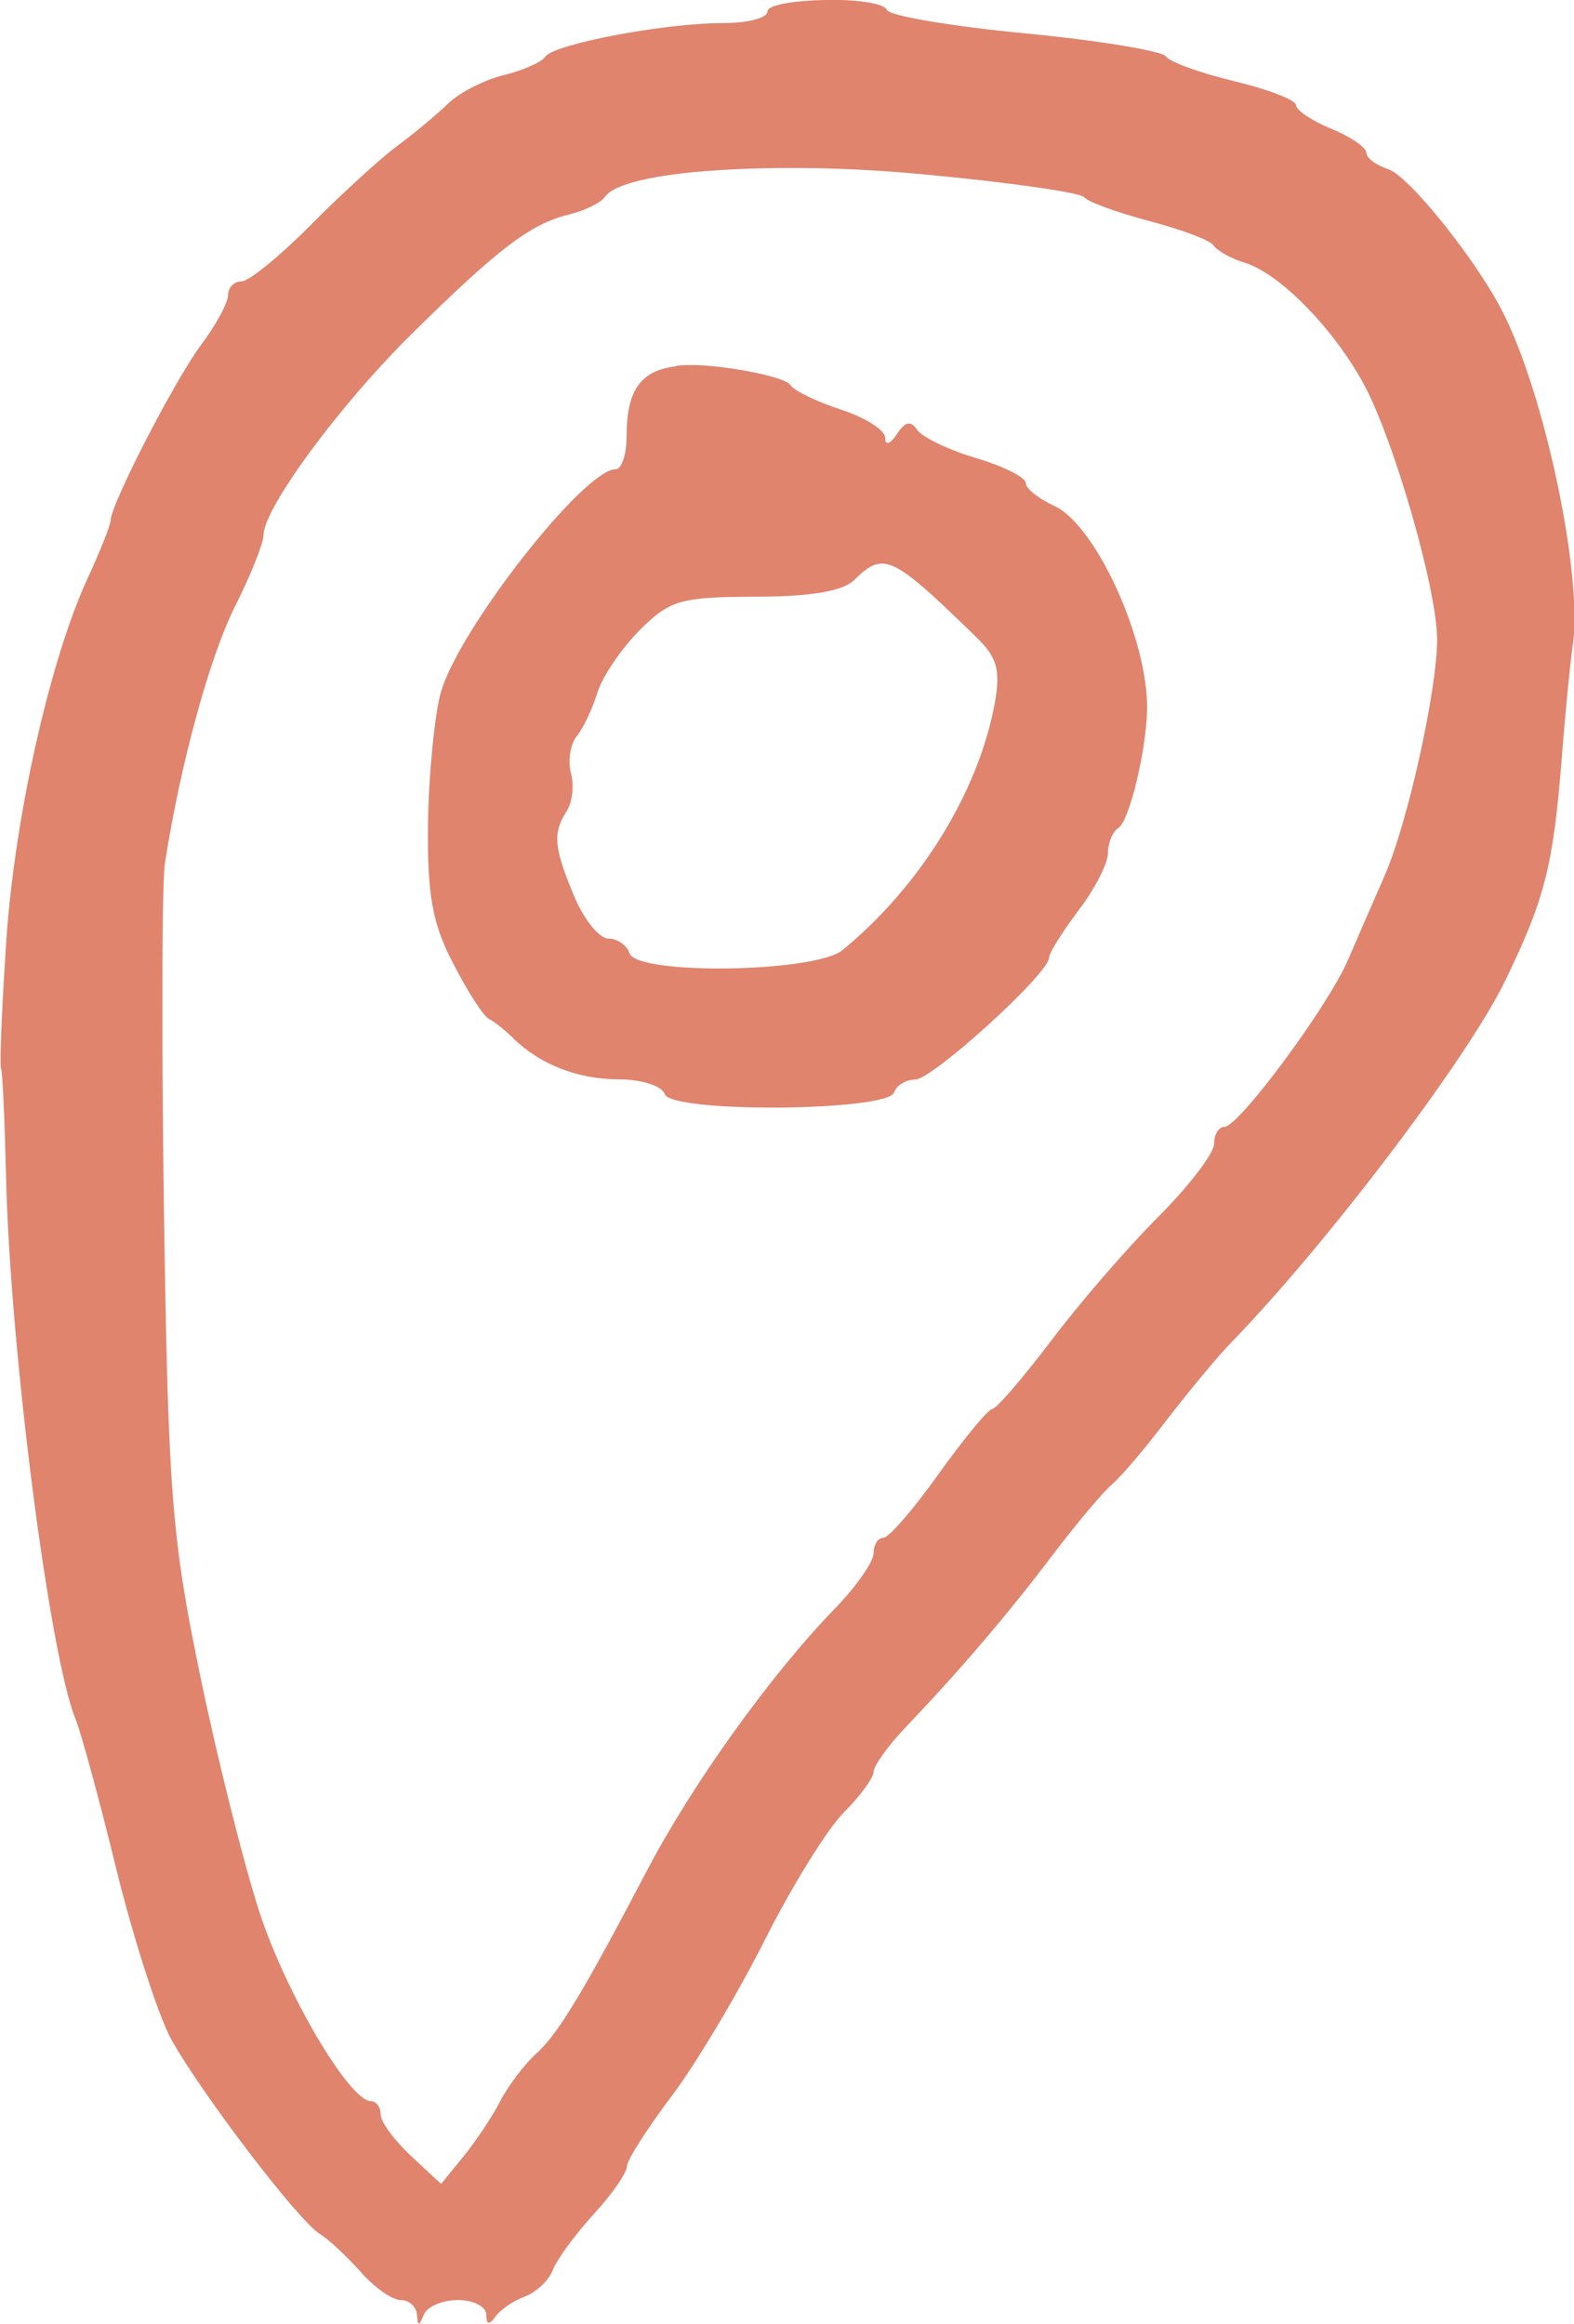 <?xml version="1.0" encoding="UTF-8"?>
<svg id="Ebene_3" data-name="Ebene 3" xmlns="http://www.w3.org/2000/svg" viewBox="0 0 59.91 88.46">
  <defs>
    <style>
      .cls-1 {
        fill: #e0846e;
      }
    </style>
  </defs>
  <g id="Ebene_1" data-name="Ebene 1">
    <path class="cls-1" d="M31.41,0c-1.11.02-2.2.17-2.2.44,0,.25-.77.44-1.72.44-2.22,0-6.42.8-6.74,1.28-.13.21-.85.52-1.58.7-.74.18-1.69.67-2.1,1.07-.42.41-1.31,1.15-1.97,1.64-.66.49-2.14,1.85-3.3,3.02-1.16,1.17-2.33,2.12-2.61,2.12s-.51.23-.51.52-.46,1.14-1.03,1.9c-1,1.34-3.44,6.08-3.44,6.68,0,.16-.39,1.15-.87,2.19-1.45,3.13-2.81,9.21-3.11,13.95-.16,2.46-.25,4.58-.19,4.72.06.14.14,1.99.19,4.11.15,6.52,1.65,18.23,2.65,20.66.2.49.91,3.08,1.56,5.75.66,2.67,1.6,5.57,2.09,6.45,1.18,2.1,4.84,6.9,5.64,7.38.34.21,1.04.87,1.56,1.45.51.59,1.2,1.07,1.52,1.07s.6.25.62.56c.03.45.08.45.26,0,.12-.31.71-.56,1.3-.56s1.08.25,1.08.56c0,.38.11.4.34.08.18-.26.68-.61,1.12-.77.44-.16.92-.62,1.07-1.01.15-.4.85-1.35,1.55-2.12.7-.76,1.27-1.58,1.27-1.82s.77-1.44,1.71-2.69c.94-1.25,2.54-3.94,3.56-5.97,1.02-2.03,2.37-4.2,2.99-4.82.62-.62,1.13-1.32,1.13-1.54s.55-1,1.23-1.71c2.16-2.27,3.85-4.26,5.59-6.55.93-1.23,1.95-2.43,2.25-2.68.31-.25,1.25-1.35,2.09-2.46.85-1.1,1.95-2.43,2.45-2.94,3.65-3.76,9-10.82,10.43-13.77,1.5-3.09,1.82-4.36,2.14-8.29.14-1.85.34-3.85.43-4.45.41-2.62-1.07-9.64-2.69-12.77-1.03-1.99-3.55-5.13-4.33-5.38-.45-.15-.83-.42-.83-.62s-.6-.62-1.34-.92c-.74-.3-1.34-.71-1.34-.9s-1.06-.6-2.35-.91c-1.29-.31-2.46-.73-2.6-.94-.14-.21-2.55-.61-5.36-.88-2.81-.27-5.18-.67-5.26-.89-.1-.27-1.24-.4-2.35-.39h0ZM30.91,6.4c1.37.02,2.82.1,4.28.24,3.22.3,5.95.69,6.08.87.13.17,1.23.57,2.46.9,1.22.32,2.33.73,2.46.93.13.2.66.5,1.19.66,1.32.41,3.33,2.45,4.49,4.55,1.16,2.09,2.83,7.88,2.83,9.79s-1.11,6.96-2,8.99c-.42.96-1.05,2.41-1.4,3.22-.77,1.78-4.15,6.34-4.7,6.34-.22,0-.39.3-.39.65s-.96,1.61-2.14,2.79c-1.18,1.18-3.01,3.3-4.07,4.71-1.07,1.41-2.07,2.57-2.22,2.58-.16,0-1.07,1.11-2.04,2.46-.96,1.35-1.91,2.45-2.12,2.45s-.37.27-.37.59-.67,1.28-1.49,2.12c-2.44,2.52-5.44,6.7-7.17,10.02-2.39,4.56-3.36,6.18-4.21,6.93-.41.37-1.02,1.17-1.34,1.78-.32.62-.96,1.57-1.42,2.13l-.83,1.02-1.15-1.07c-.63-.59-1.15-1.29-1.15-1.57s-.17-.51-.37-.51c-.82,0-3.23-4.09-4.25-7.21-.59-1.82-1.62-5.91-2.27-9.08-1.07-5.19-1.2-6.92-1.36-17.63-.09-6.53-.08-12.48.04-13.21.58-3.73,1.69-7.81,2.66-9.75.6-1.19,1.09-2.42,1.09-2.72,0-1.02,2.87-4.92,5.62-7.64,3.29-3.25,4.53-4.2,5.99-4.56.61-.15,1.23-.45,1.38-.67.33-.5,1.92-.86,4.15-1.01h.01c1.11-.08,2.39-.11,3.75-.09h0ZM25.74,13.94c-1.39.16-1.89.95-1.89,2.67,0,.69-.19,1.25-.42,1.25-1.2,0-5.97,6.09-6.65,8.49-.24.86-.46,3.1-.49,4.98-.03,2.73.16,3.82.97,5.36.55,1.07,1.16,2.01,1.35,2.09.19.09.59.41.9.71,1.02,1.02,2.48,1.59,4.05,1.59.85,0,1.64.25,1.74.56.24.73,8.49.66,8.73-.06.09-.27.45-.49.8-.49.66,0,5.1-4.04,5.1-4.64,0-.18.51-.99,1.12-1.8.62-.81,1.12-1.79,1.12-2.18s.18-.82.4-.96c.41-.25,1.06-2.93,1.09-4.5.05-2.64-1.95-7.04-3.54-7.76-.59-.27-1.08-.66-1.08-.87s-.85-.64-1.9-.95c-1.05-.31-2.05-.8-2.23-1.07-.24-.36-.46-.32-.77.16-.26.39-.45.45-.45.14,0-.29-.76-.77-1.68-1.07-.92-.3-1.79-.72-1.93-.94-.14-.22-1.33-.52-2.64-.68-.67-.08-1.23-.1-1.7-.05h0ZM33.83,21.49c.63.18,1.52,1,3.31,2.74.82.79.95,1.27.72,2.55-.62,3.36-2.84,6.96-5.79,9.38-1.05.86-7.83.96-8.11.12-.1-.31-.47-.56-.81-.56s-.93-.73-1.3-1.62h0c-.77-1.85-.82-2.38-.28-3.23.22-.34.29-.99.16-1.45-.12-.47-.02-1.1.22-1.4.25-.3.6-1.05.79-1.66.18-.6.91-1.67,1.6-2.37,1.15-1.15,1.56-1.27,4.41-1.28,2.12,0,3.35-.21,3.78-.65.27-.27.5-.46.73-.55.18-.07.36-.08.57-.02h0Z"/>
  </g>
</svg>